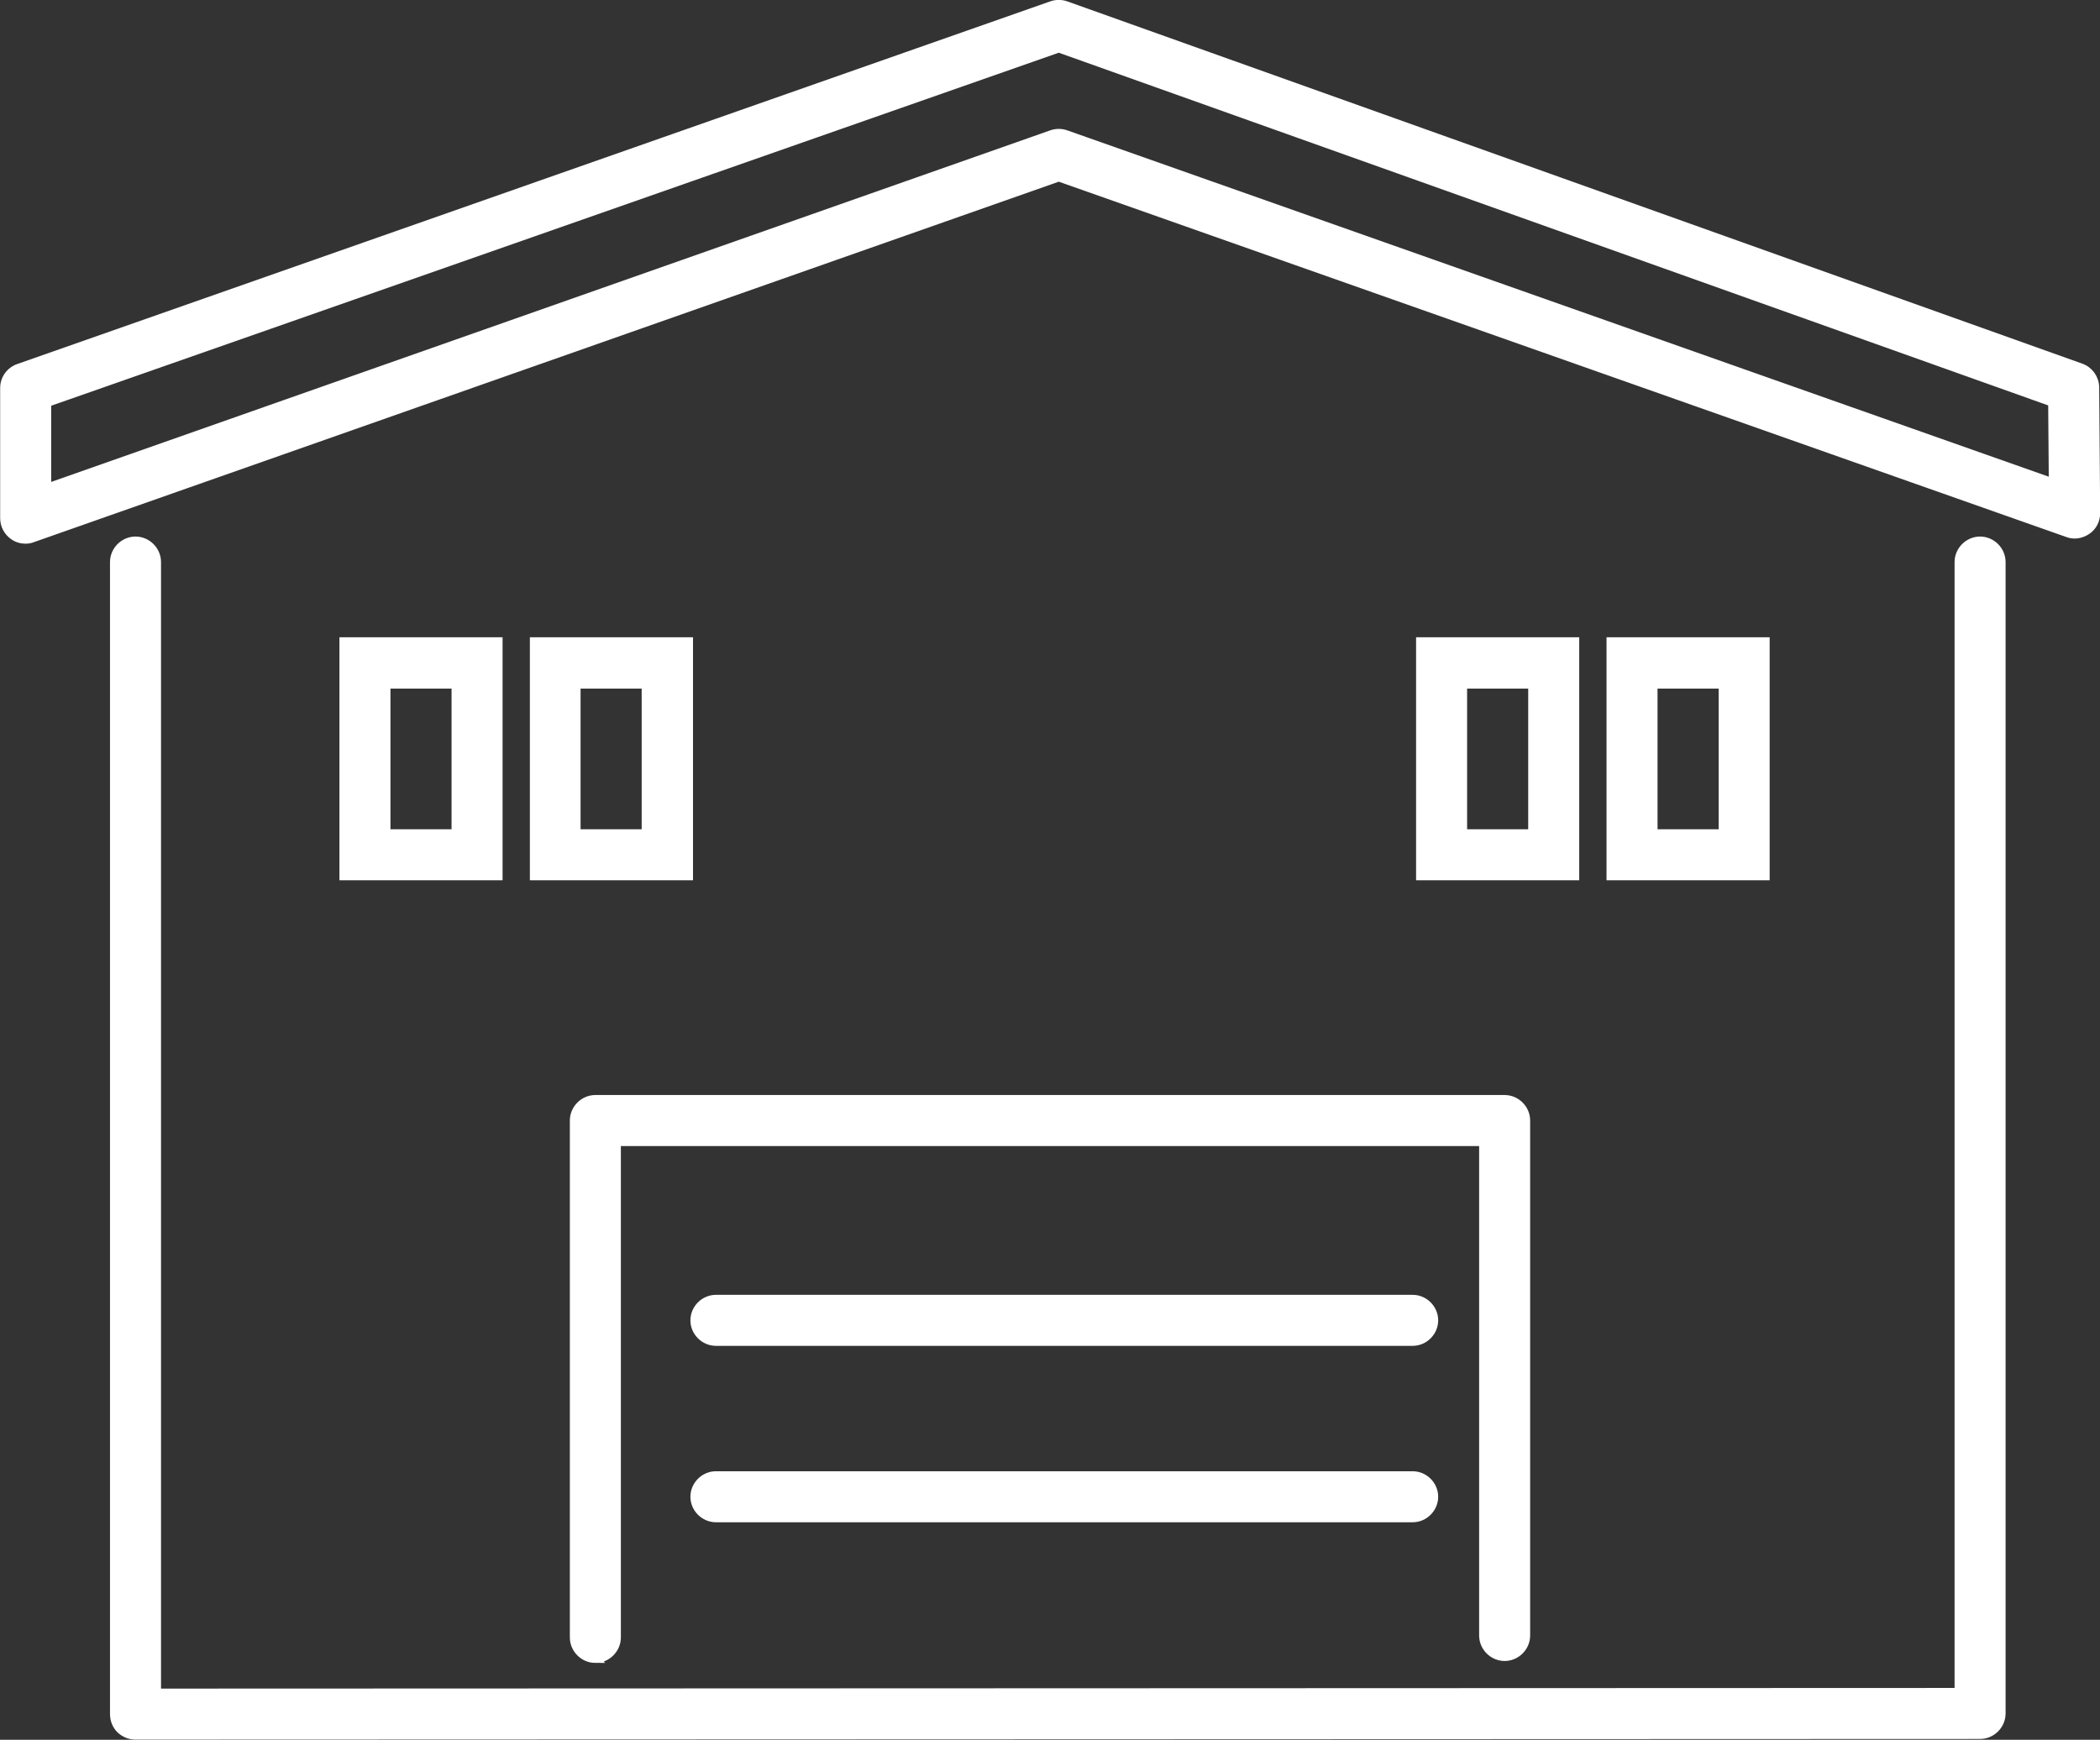 <?xml version="1.0" encoding="UTF-8"?>
<svg id="_レイヤー_2" data-name="レイヤー 2" xmlns="http://www.w3.org/2000/svg" viewBox="0 0 64.62 53.55">
  <rect x="0" y="0" width="64.62" height="53.55" fill="#333333" stroke="none"/>
  <defs>
    <style>
      .cls-1 {
        fill: #fff;
        stroke: #fff;
        stroke-miterlimit: 10;
        stroke-width: .25px;
      }
    </style>
  </defs>
  <g id="_メイン" data-name="メイン">
    <g>
      <path class="cls-1" d="M4.17,53.42c-.18,0-.34-.07-.47-.19-.12-.12-.19-.29-.19-.47V17.3c0-.36.3-.66.66-.66s.66.3.66.66v34.8l55.44-.02V17.3c0-.36.3-.66.66-.66s.66.3.66.66v35.44c0,.36-.3.66-.66.66l-56.76.02h0Z"/>
      <path class="cls-1" d="M.79,16.61c-.14,0-.27-.04-.38-.12-.17-.12-.28-.32-.28-.54v-4.01c0-.28.18-.53.45-.62L32.36.16c.14-.05.3-.05.44,0l31.23,11.15c.26.09.44.34.44.62l.03,3.86c0,.22-.1.42-.28.54-.18.12-.4.16-.6.08l-31.04-10.95L1,16.57c-.07.03-.15.04-.22.04ZM1.45,12.4v2.61s30.91-10.88,30.91-10.88c.14-.05.3-.05.44,0l30.37,10.72-.02-2.46L32.58,1.49,1.45,12.4Z"/>
      <path class="cls-1" d="M43.47,46.73h-21.44c-.36,0-.66-.3-.66-.66s.3-.66.66-.66h21.44c.36,0,.66.3.66.66s-.3.66-.66.66Z"/>
      <path class="cls-1" d="M43.47,41.3h-21.44c-.36,0-.66-.3-.66-.66s.3-.66.66-.66h21.44c.36,0,.66.3.66.66s-.3.66-.66.66Z"/>
      <path class="cls-1" d="M18.32,51.06c-.36,0-.66-.3-.66-.66v-15.91c0-.36.3-.66.66-.66h27.98c.36,0,.66.3.66.66v15.85c0,.36-.3.66-.66.66s-.66-.3-.66-.66v-15.19h-26.66v15.25c0,.36-.3.66-.66.66Z"/>
      <path class="cls-1" d="M43.7,19.74v7.23h4.77v-7.23h-4.77ZM47.15,25.65h-2.13v-4.58h2.13v4.58Z"/>
      <path class="cls-1" d="M49.56,19.74v7.23h4.77v-7.23h-4.77ZM53.01,25.65h-2.13v-4.58h2.13v4.58Z"/>
      <path class="cls-1" d="M10.57,19.74v7.23h4.77v-7.23h-4.77ZM14.02,25.65h-2.13v-4.58h2.13v4.58Z"/>
      <path class="cls-1" d="M16.43,19.74v7.23h4.77v-7.23h-4.77ZM19.87,25.65h-2.13v-4.58h2.13v4.58Z"/>
    </g>
  </g>
</svg>